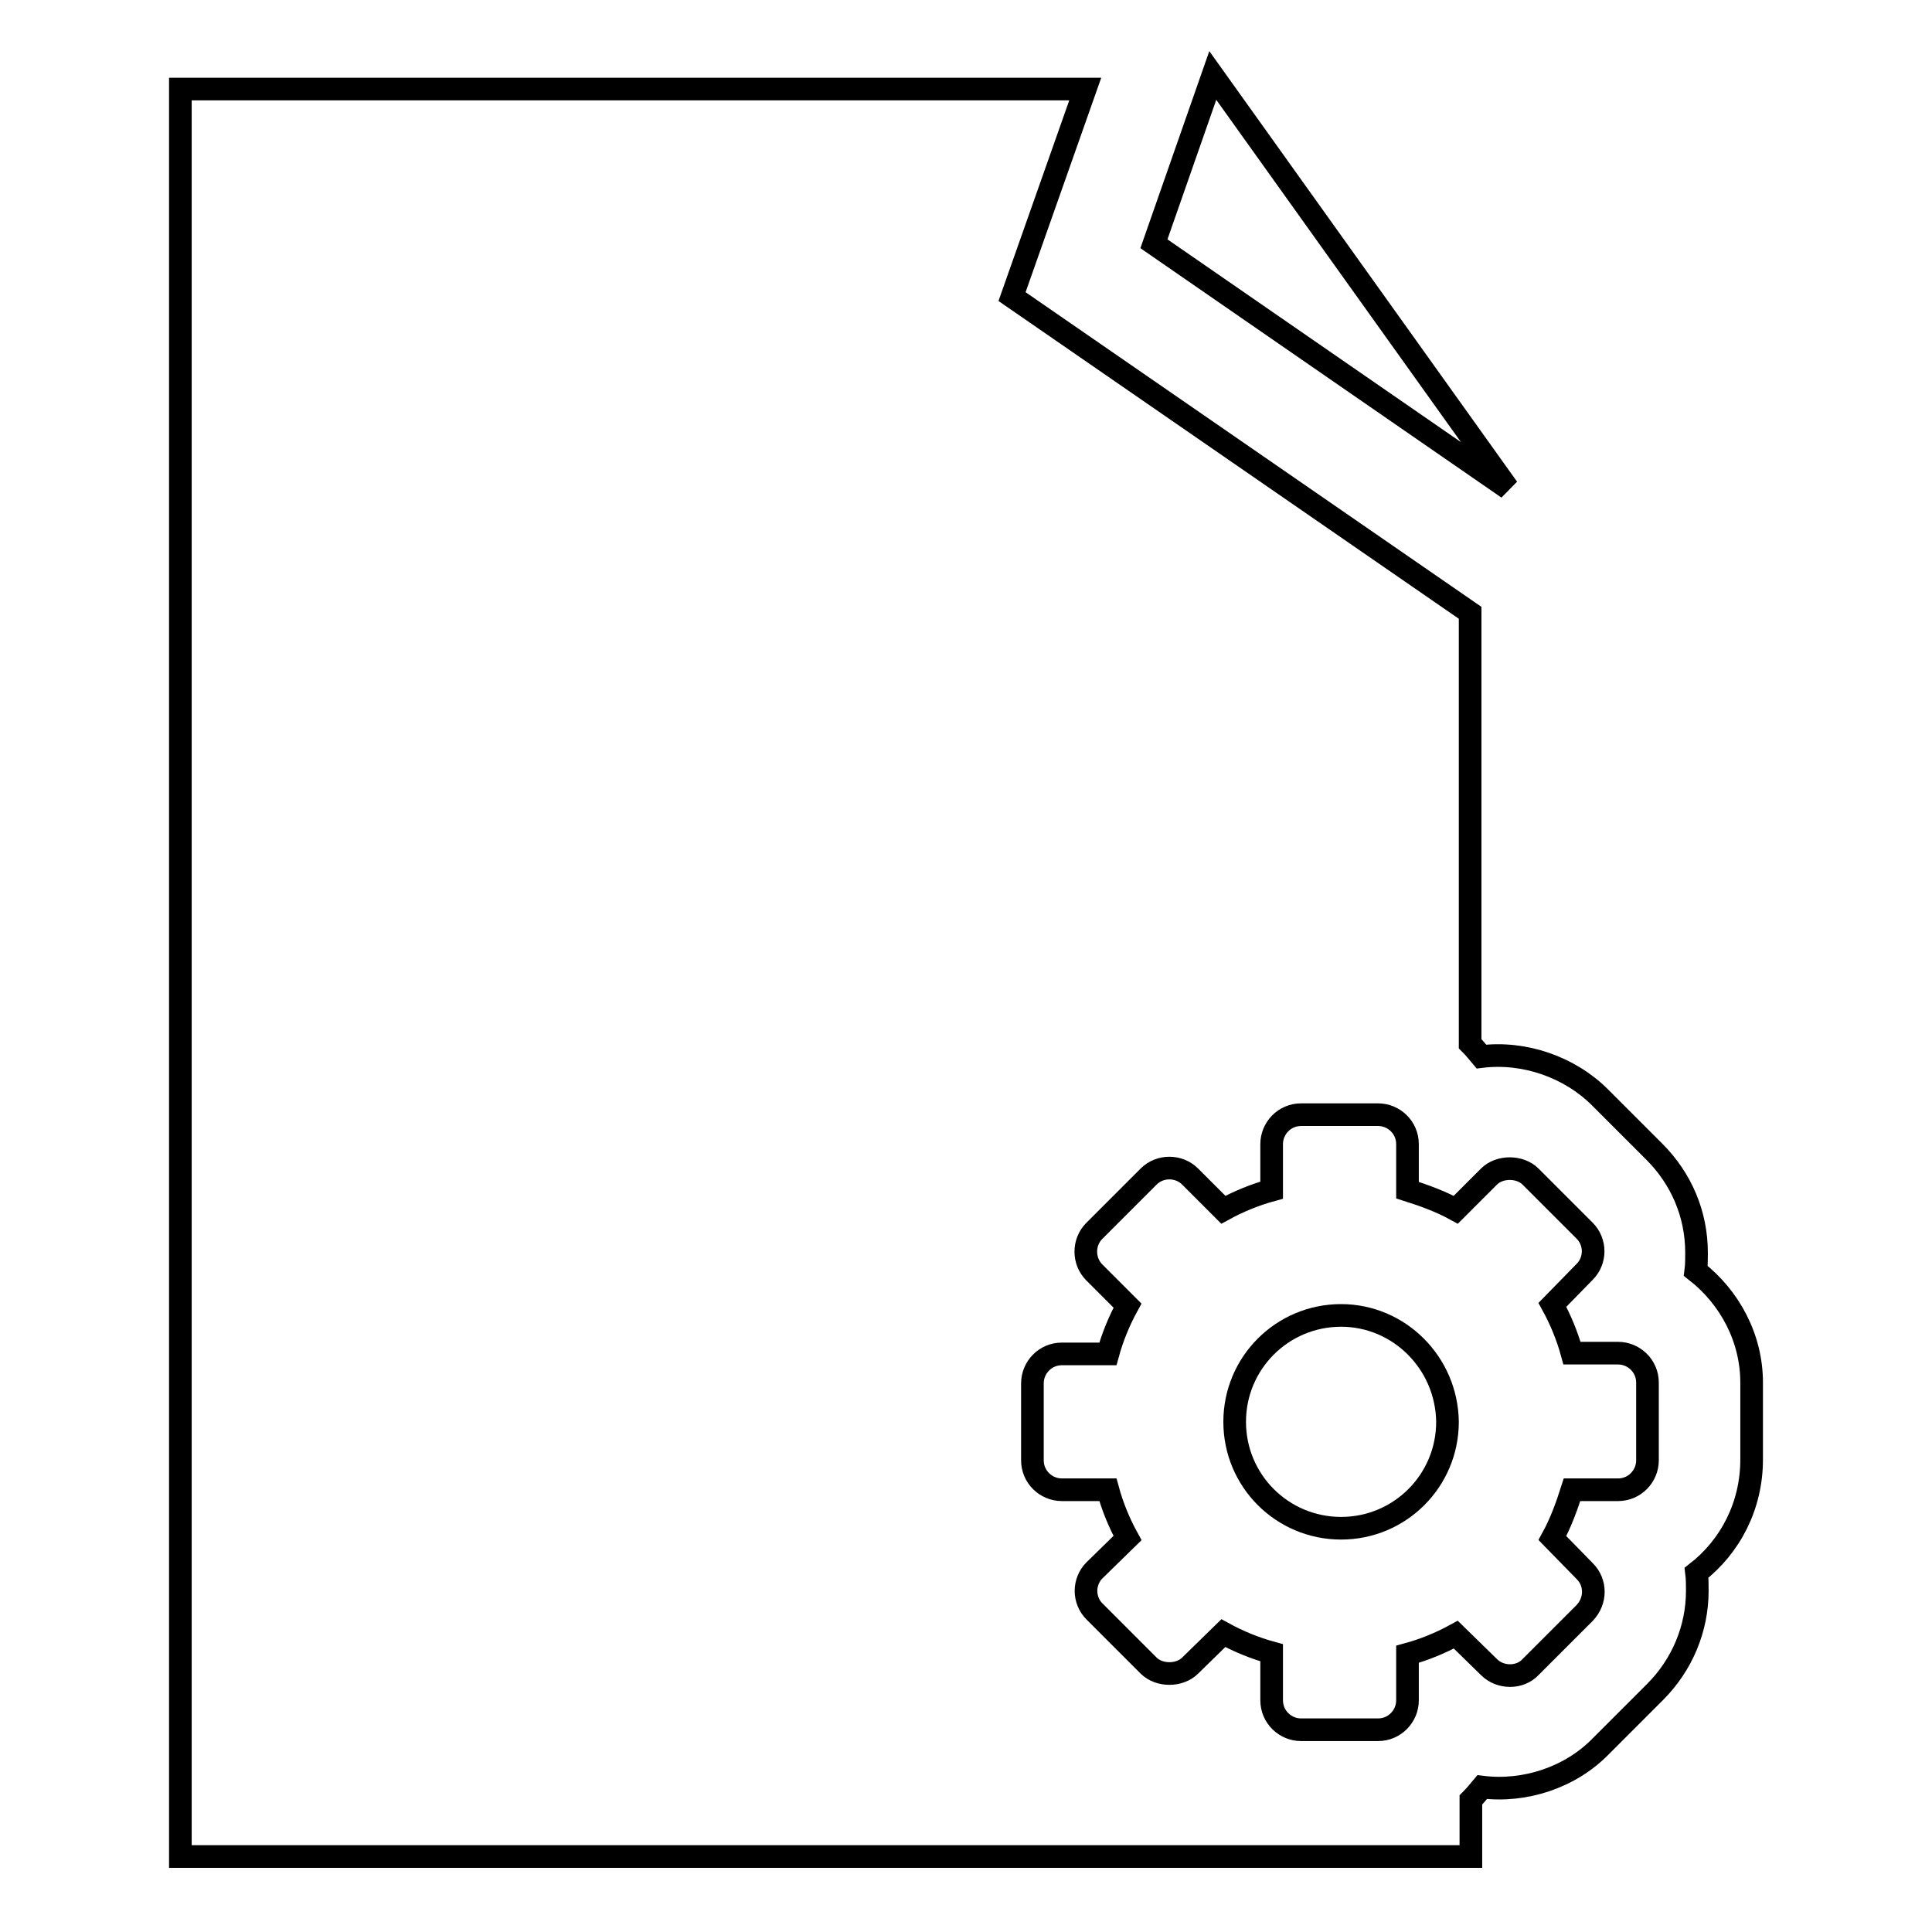 <?xml version="1.0" encoding="utf-8"?>
<!-- Svg Vector Icons : http://www.onlinewebfonts.com/icon -->
<!DOCTYPE svg PUBLIC "-//W3C//DTD SVG 1.1//EN" "http://www.w3.org/Graphics/SVG/1.1/DTD/svg11.dtd">
<svg version="1.1" xmlns="http://www.w3.org/2000/svg" xmlns:xlink="http://www.w3.org/1999/xlink" x="0px" y="0px" viewBox="0 0 256 256" enable-background="new 0 0 256 256" xml:space="preserve">
<g><g><g><g><path stroke-width="3" fill-opacity="0" stroke="#000000"  d="M160.7 10L152.9 32.3 199.8 64.7 z"/><path stroke-width="3" fill-opacity="0" stroke="#000000"  d="M177.7,174.3c-7.8,0-14.1,6.3-14.1,14.1c0,7.8,6.3,14.1,14.1,14.1c7.8,0,14.1-6.3,14.1-14.1C191.7,180.6,185.4,174.3,177.7,174.3z"/><path stroke-width="3" fill-opacity="0" stroke="#000000"  d="M224.7,168.4c0.1-0.8,0.1-1.6,0.1-2.4c0-5.1-2-9.8-5.6-13.4l-7.2-7.2c-4-4-10-6.1-15.7-5.4c-0.5-0.6-1-1.2-1.5-1.7V81.2l-60.7-41.9l9.7-27.5H23.9V246h171v-7.5c0.5-0.5,1-1.1,1.5-1.7c5.7,0.7,11.7-1.3,15.7-5.4l7.2-7.2c3.6-3.6,5.6-8.4,5.6-13.4c0-0.8,0-1.6-0.1-2.4c4.5-3.5,7.3-8.9,7.3-15v-10.2C232.1,177.3,229.2,171.9,224.7,168.4z M218.3,193.5c0,2.1-1.7,3.9-3.9,3.9h-6.1c-0.7,2.2-1.5,4.4-2.6,6.4l4.3,4.4c1.5,1.5,1.5,3.9,0,5.5l-7.2,7.2c-1.4,1.5-4,1.5-5.5,0l-4.4-4.3c-2,1.1-4.2,2-6.4,2.6v6.1c0,2.1-1.7,3.9-3.9,3.9h-10.2c-2.1,0-3.9-1.7-3.9-3.9V219c-2.2-0.6-4.4-1.5-6.4-2.6l-4.4,4.3c-1.4,1.4-4.1,1.4-5.5,0l-7.2-7.2c-0.7-0.7-1.1-1.7-1.1-2.7c0-1,0.4-2,1.1-2.7l4.4-4.3c-1.1-2-2-4.2-2.6-6.4h-6.1c-2.1,0-3.9-1.7-3.9-3.9v-10.2c0-2.1,1.7-3.9,3.9-3.9h6.1c0.6-2.2,1.5-4.4,2.6-6.4l-4.4-4.4c-1.5-1.5-1.5-4,0-5.5l7.2-7.2c1.5-1.5,4-1.5,5.5,0l4.4,4.4c2-1.1,4.2-2,6.4-2.6v-6.1c0-2.1,1.7-3.9,3.9-3.9h10.2c2.1,0,3.9,1.7,3.9,3.9v6.1c2.2,0.7,4.4,1.5,6.4,2.6l4.4-4.4c1.4-1.4,4.1-1.4,5.5,0l7.2,7.2c0.7,0.7,1.1,1.7,1.1,2.7c0,1-0.4,2-1.1,2.7l-4.3,4.4c1.1,2,2,4.2,2.6,6.4h6.1c2.1,0,3.9,1.7,3.9,3.9V193.5L218.3,193.5z"/></g></g><g></g><g></g><g></g><g></g><g></g><g></g><g></g><g></g><g></g><g></g><g></g><g></g><g></g><g></g><g></g></g></g>
</svg>